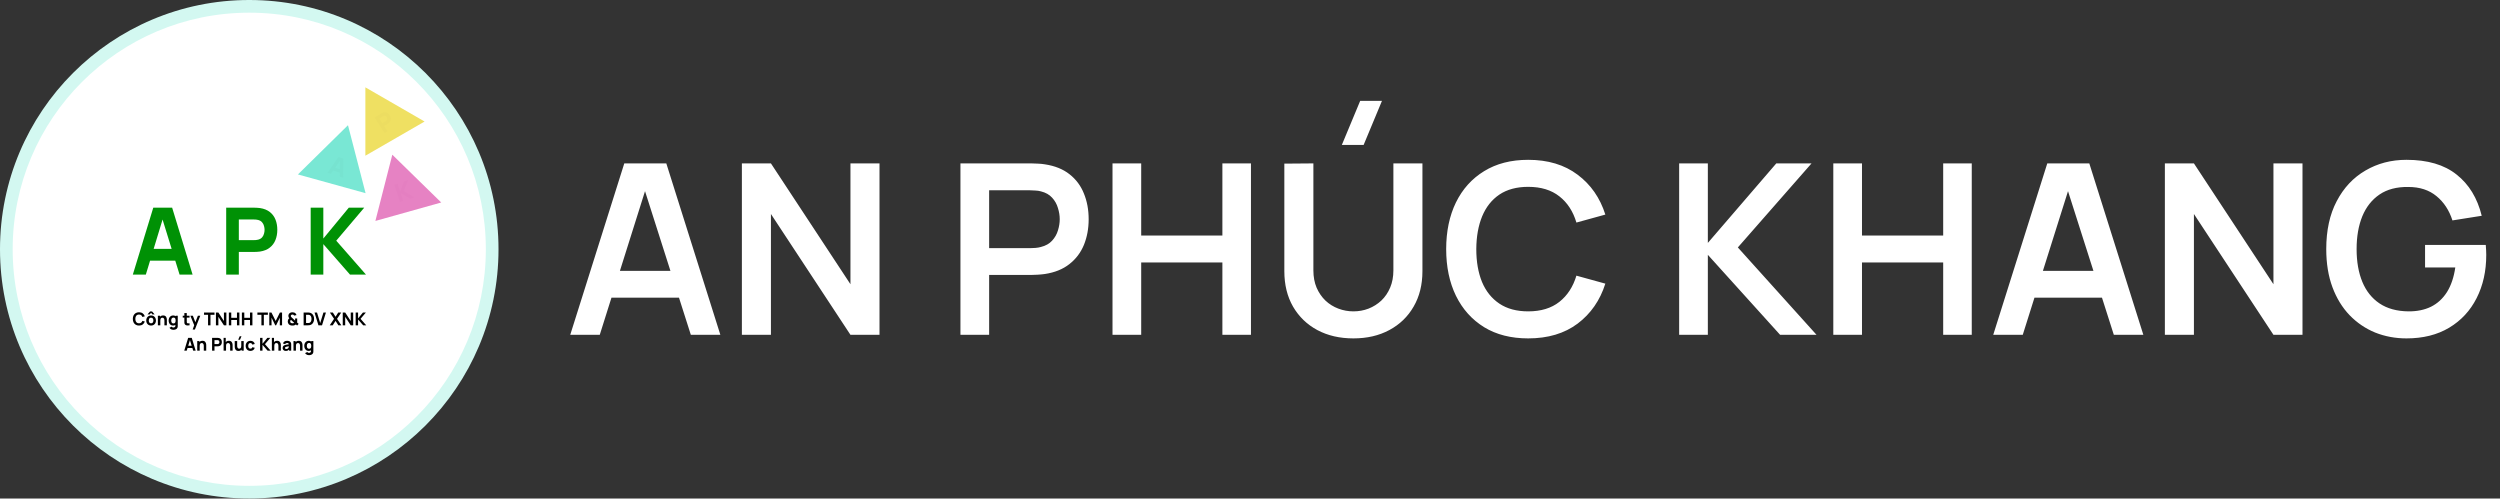 <svg width="336" height="67" viewBox="0 0 336 67" fill="none" xmlns="http://www.w3.org/2000/svg">
<rect x="0" y="0" width="336" height="67" fill="#333333" stroke="none"/>
<circle cx="33.587" cy="34.221" r="31.686" fill="white"/>
<g clip-path="url(#clip0_37_933)">
<path d="M33.5 67C52.002 67 67 52.002 67 33.5C67 14.998 52.002 0 33.5 0C14.998 0 0 14.998 0 33.5C0 52.002 14.998 67 33.5 67Z" fill="#D3F8F1"/>
<path d="M33.5 65.297C51.061 65.297 65.297 51.061 65.297 33.5C65.297 15.939 51.061 1.704 33.5 1.704C15.939 1.704 1.703 15.939 1.703 33.5C1.703 51.061 15.939 65.297 33.5 65.297Z" fill="white"/>
<path d="M46.768 16.829L49.135 25.964L40.041 23.445L46.768 16.829Z" fill="#79E7D4"/>
<path d="M44.029 23.218L45.487 21.107L46.146 21.317L46.117 23.882L45.663 23.737L45.681 21.473L45.766 21.5L44.484 23.363L44.029 23.218ZM44.613 22.867L44.744 22.455L45.978 22.847L45.847 23.259L44.613 22.867Z" fill="#77E3D0"/>
<path d="M49.106 11.738L57.065 16.333L49.106 20.928V11.738Z" fill="#EFE062"/>
<path d="M51.67 17.882L50.357 15.81L51.232 15.256C51.252 15.243 51.28 15.227 51.314 15.207C51.349 15.187 51.382 15.17 51.412 15.158C51.548 15.099 51.675 15.075 51.793 15.088C51.912 15.1 52.02 15.141 52.118 15.212C52.215 15.283 52.3 15.376 52.374 15.492C52.447 15.608 52.495 15.726 52.517 15.845C52.539 15.963 52.53 16.078 52.49 16.191C52.451 16.303 52.376 16.407 52.265 16.505C52.241 16.525 52.212 16.548 52.179 16.572C52.145 16.595 52.119 16.613 52.1 16.625L51.617 16.932L52.062 17.634L51.67 17.882ZM51.385 16.566L51.851 16.271C51.871 16.258 51.893 16.243 51.916 16.226C51.938 16.209 51.958 16.191 51.974 16.173C52.018 16.125 52.044 16.075 52.051 16.023C52.058 15.97 52.054 15.92 52.038 15.872C52.023 15.823 52.003 15.779 51.98 15.742C51.956 15.704 51.925 15.669 51.888 15.635C51.85 15.599 51.807 15.574 51.757 15.559C51.706 15.542 51.65 15.544 51.588 15.563C51.564 15.57 51.539 15.58 51.514 15.593C51.489 15.606 51.466 15.619 51.446 15.632L50.98 15.928L51.385 16.566Z" fill="#ECDD61"/>
<path d="M52.727 20.792L59.3 27.215L50.451 29.695L52.727 20.792Z" fill="#E682C3"/>
<path d="M53.759 27.151L52.989 24.822L53.429 24.677L53.784 25.751L54.316 24.384L54.852 24.206L54.258 25.677L55.684 26.515L55.127 26.699L53.848 25.945L54.199 27.006L53.759 27.151Z" fill="#E47FC1"/>
<path d="M18.683 43.756C18.511 43.756 18.363 43.719 18.238 43.644C18.114 43.569 18.018 43.465 17.951 43.331C17.884 43.196 17.851 43.04 17.851 42.862C17.851 42.684 17.884 42.528 17.951 42.393C18.018 42.259 18.114 42.154 18.238 42.08C18.363 42.005 18.511 41.968 18.683 41.968C18.88 41.968 19.045 42.017 19.179 42.114C19.313 42.212 19.408 42.344 19.463 42.511L19.136 42.602C19.104 42.498 19.05 42.417 18.975 42.36C18.899 42.302 18.802 42.273 18.683 42.273C18.574 42.273 18.483 42.297 18.41 42.346C18.337 42.394 18.283 42.462 18.247 42.551C18.21 42.639 18.192 42.743 18.192 42.862C18.192 42.981 18.21 43.085 18.247 43.173C18.283 43.261 18.337 43.33 18.41 43.378C18.483 43.427 18.574 43.451 18.683 43.451C18.802 43.451 18.899 43.422 18.975 43.364C19.05 43.306 19.104 43.225 19.136 43.122L19.463 43.212C19.408 43.379 19.313 43.512 19.179 43.61C19.045 43.707 18.88 43.756 18.683 43.756ZM19.825 42.254L20.169 41.86H20.436L20.779 42.254H20.481L20.302 42.039L20.123 42.254H19.825ZM20.305 43.756C20.175 43.756 20.061 43.727 19.964 43.669C19.866 43.611 19.79 43.531 19.735 43.429C19.681 43.327 19.654 43.209 19.654 43.077C19.654 42.942 19.681 42.824 19.737 42.722C19.793 42.62 19.869 42.54 19.967 42.483C20.065 42.425 20.177 42.397 20.305 42.397C20.434 42.397 20.548 42.426 20.646 42.484C20.744 42.542 20.821 42.622 20.876 42.725C20.931 42.827 20.958 42.944 20.958 43.077C20.958 43.21 20.93 43.328 20.875 43.431C20.82 43.532 20.743 43.612 20.645 43.67C20.547 43.728 20.433 43.756 20.305 43.756ZM20.305 43.453C20.409 43.453 20.486 43.418 20.537 43.348C20.589 43.278 20.615 43.187 20.615 43.077C20.615 42.962 20.588 42.871 20.536 42.802C20.484 42.734 20.407 42.7 20.305 42.7C20.234 42.7 20.176 42.716 20.131 42.748C20.085 42.779 20.052 42.823 20.029 42.88C20.008 42.936 19.997 43.002 19.997 43.077C19.997 43.192 20.023 43.284 20.075 43.352C20.127 43.42 20.204 43.453 20.305 43.453ZM22.098 43.721V43.112C22.098 43.083 22.096 43.046 22.093 43C22.09 42.954 22.08 42.908 22.063 42.862C22.047 42.816 22.019 42.777 21.981 42.746C21.944 42.715 21.89 42.7 21.821 42.7C21.794 42.7 21.764 42.704 21.732 42.713C21.7 42.722 21.67 42.739 21.642 42.764C21.615 42.789 21.592 42.825 21.573 42.874C21.556 42.922 21.547 42.987 21.547 43.067L21.361 42.979C21.361 42.877 21.382 42.782 21.423 42.693C21.464 42.604 21.526 42.532 21.609 42.477C21.692 42.422 21.797 42.395 21.924 42.395C22.025 42.395 22.107 42.412 22.171 42.446C22.234 42.48 22.284 42.523 22.319 42.576C22.354 42.628 22.38 42.683 22.395 42.74C22.41 42.797 22.419 42.848 22.422 42.895C22.425 42.942 22.427 42.976 22.427 42.998V43.721H22.098ZM21.218 43.721V42.433H21.506V42.86H21.547V43.721H21.218ZM23.287 44.329C23.214 44.329 23.145 44.317 23.079 44.293C23.013 44.27 22.953 44.237 22.901 44.195C22.849 44.154 22.807 44.105 22.775 44.05L23.075 43.904C23.096 43.942 23.125 43.971 23.163 43.991C23.202 44.011 23.244 44.021 23.29 44.021C23.338 44.021 23.384 44.013 23.427 43.996C23.47 43.98 23.504 43.956 23.529 43.923C23.556 43.891 23.568 43.852 23.566 43.804V43.429H23.607V42.433H23.891V43.809C23.891 43.84 23.889 43.87 23.886 43.898C23.884 43.927 23.879 43.955 23.872 43.983C23.851 44.062 23.812 44.126 23.756 44.177C23.7 44.228 23.632 44.266 23.551 44.29C23.47 44.316 23.382 44.329 23.287 44.329ZM23.259 43.756C23.14 43.756 23.037 43.726 22.948 43.667C22.858 43.607 22.789 43.526 22.739 43.424C22.689 43.321 22.665 43.205 22.665 43.077C22.665 42.945 22.69 42.829 22.74 42.727C22.791 42.625 22.862 42.544 22.953 42.485C23.045 42.426 23.152 42.397 23.275 42.397C23.398 42.397 23.501 42.427 23.584 42.486C23.668 42.546 23.731 42.627 23.774 42.73C23.817 42.832 23.838 42.948 23.838 43.077C23.838 43.205 23.816 43.321 23.773 43.424C23.73 43.526 23.665 43.607 23.579 43.667C23.494 43.726 23.387 43.756 23.259 43.756ZM23.311 43.468C23.384 43.468 23.441 43.451 23.484 43.419C23.528 43.386 23.559 43.34 23.578 43.282C23.597 43.223 23.607 43.154 23.607 43.077C23.607 42.999 23.597 42.93 23.578 42.871C23.559 42.813 23.529 42.767 23.486 42.734C23.445 42.702 23.391 42.685 23.323 42.685C23.251 42.685 23.191 42.703 23.144 42.739C23.098 42.774 23.064 42.821 23.042 42.881C23.019 42.94 23.008 43.005 23.008 43.077C23.008 43.149 23.019 43.215 23.041 43.275C23.062 43.333 23.095 43.38 23.139 43.415C23.184 43.45 23.241 43.468 23.311 43.468ZM25.475 43.721C25.386 43.737 25.298 43.744 25.212 43.742C25.127 43.74 25.051 43.726 24.983 43.698C24.917 43.669 24.866 43.623 24.831 43.561C24.799 43.502 24.782 43.442 24.781 43.382C24.779 43.321 24.778 43.252 24.778 43.174V42.075H25.103V43.155C25.103 43.205 25.103 43.251 25.104 43.291C25.105 43.331 25.114 43.363 25.129 43.387C25.157 43.432 25.203 43.456 25.266 43.461C25.329 43.465 25.398 43.461 25.475 43.451V43.721ZM24.559 42.683V42.433H25.475V42.683H24.559ZM25.891 44.293L26.139 43.611L26.144 43.811L25.584 42.433H25.92L26.297 43.408H26.22L26.595 42.433H26.919L26.192 44.293H25.891ZM27.962 43.721V42.306H27.421V42.003H28.828V42.306H28.287V43.721H27.962ZM29.02 43.721V42.003H29.349L30.095 43.148V42.003H30.424V43.721H30.095L29.349 42.576V43.721H29.02ZM30.757 43.721V42.003H31.081V42.709H31.849V42.003H32.173V43.721H31.849V43.012H31.081V43.721H30.757ZM32.508 43.721V42.003H32.833V42.709H33.6V42.003H33.925V43.721H33.6V43.012H32.833V43.721H32.508ZM35.135 43.721V42.306H34.594V42.003H36.001V42.306H35.46V43.721H35.135ZM36.193 43.721V42.003H36.483L37.051 43.143L37.619 42.003H37.91V43.721H37.607V42.695L37.108 43.721H36.994L36.495 42.695V43.721H36.193ZM39.296 43.756C39.201 43.756 39.11 43.742 39.025 43.713C38.939 43.685 38.867 43.639 38.81 43.577C38.764 43.526 38.73 43.47 38.709 43.41C38.688 43.351 38.676 43.286 38.674 43.217C38.674 43.149 38.684 43.084 38.704 43.022C38.724 42.959 38.754 42.903 38.796 42.855C38.809 42.839 38.823 42.825 38.839 42.812C38.854 42.798 38.869 42.786 38.884 42.774C38.841 42.724 38.809 42.676 38.787 42.628C38.766 42.58 38.755 42.524 38.755 42.461C38.755 42.357 38.783 42.264 38.84 42.182C38.897 42.1 38.974 42.042 39.072 42.008C39.113 41.994 39.154 41.984 39.195 41.98C39.236 41.975 39.276 41.972 39.316 41.972C39.394 41.972 39.469 41.985 39.541 42.009C39.612 42.033 39.673 42.073 39.723 42.127C39.754 42.159 39.78 42.195 39.8 42.234C39.82 42.273 39.835 42.312 39.845 42.352L39.523 42.416C39.513 42.383 39.497 42.354 39.473 42.33C39.451 42.307 39.424 42.292 39.394 42.286C39.364 42.279 39.334 42.275 39.306 42.275C39.261 42.275 39.221 42.283 39.187 42.299C39.151 42.316 39.124 42.338 39.107 42.365C39.09 42.392 39.082 42.425 39.082 42.466C39.082 42.503 39.089 42.532 39.103 42.553C39.117 42.575 39.134 42.596 39.153 42.616C39.167 42.631 39.184 42.647 39.203 42.666C39.224 42.685 39.245 42.705 39.268 42.726L39.661 43.091C39.661 43.077 39.661 43.062 39.661 43.043C39.661 43.025 39.661 43.008 39.661 42.993V42.798H39.943V43.124C39.943 43.161 39.942 43.199 39.94 43.24C39.939 43.28 39.935 43.313 39.928 43.339L40.138 43.532L39.931 43.754L39.773 43.604C39.728 43.643 39.679 43.674 39.628 43.697C39.577 43.72 39.525 43.736 39.473 43.744C39.44 43.749 39.409 43.752 39.381 43.754C39.353 43.755 39.325 43.756 39.296 43.756ZM39.311 43.449C39.329 43.449 39.346 43.448 39.363 43.446C39.38 43.445 39.397 43.442 39.413 43.439C39.439 43.434 39.462 43.428 39.482 43.419C39.504 43.409 39.523 43.398 39.54 43.387L39.12 43C39.103 43.007 39.088 43.016 39.075 43.026C39.062 43.037 39.051 43.048 39.041 43.06C39.029 43.077 39.019 43.098 39.011 43.121C39.004 43.144 39.001 43.17 39.001 43.198C39.001 43.232 39.006 43.262 39.016 43.288C39.027 43.312 39.04 43.335 39.056 43.356C39.082 43.389 39.12 43.413 39.17 43.427C39.22 43.441 39.267 43.449 39.311 43.449ZM40.806 43.721V42.003H41.362C41.375 42.003 41.403 42.004 41.445 42.005C41.487 42.005 41.528 42.008 41.567 42.013C41.705 42.03 41.822 42.078 41.919 42.157C42.015 42.237 42.088 42.338 42.138 42.46C42.188 42.583 42.213 42.717 42.213 42.862C42.213 43.007 42.188 43.141 42.138 43.264C42.088 43.386 42.015 43.487 41.919 43.567C41.822 43.646 41.705 43.694 41.567 43.711C41.528 43.716 41.487 43.718 41.445 43.719C41.403 43.72 41.375 43.721 41.362 43.721H40.806ZM41.135 43.415H41.362C41.383 43.415 41.412 43.415 41.449 43.414C41.485 43.412 41.518 43.409 41.548 43.403C41.622 43.388 41.683 43.353 41.73 43.298C41.778 43.243 41.813 43.178 41.835 43.1C41.858 43.023 41.87 42.944 41.87 42.862C41.87 42.776 41.858 42.695 41.834 42.617C41.811 42.54 41.775 42.475 41.728 42.422C41.68 42.369 41.62 42.335 41.548 42.321C41.518 42.314 41.485 42.311 41.449 42.31C41.412 42.309 41.383 42.309 41.362 42.309H41.135V43.415ZM42.797 43.721L42.272 42.003H42.606L43.035 43.415L43.471 42.003H43.805L43.281 43.721H42.797ZM44.319 43.721L44.896 42.852L44.336 42.003H44.734L45.099 42.576L45.459 42.003H45.86L45.299 42.852L45.874 43.721H45.476L45.099 43.129L44.72 43.721H44.319ZM46.065 43.721V42.003H46.394L47.14 43.148V42.003H47.469V43.721H47.14L46.394 42.576V43.721H46.065ZM47.802 43.721V42.003H48.126V42.795L48.78 42.003H49.175L48.458 42.85L49.221 43.721H48.811L48.126 42.938V43.721H47.802ZM24.763 47.127L25.288 45.41H25.772L26.297 47.127H25.963L25.495 45.613H25.557L25.097 47.127H24.763ZM25.078 46.77V46.467H25.984V46.77H25.078ZM27.388 47.127V46.519C27.388 46.49 27.386 46.452 27.383 46.407C27.38 46.361 27.37 46.315 27.353 46.269C27.337 46.223 27.309 46.184 27.271 46.153C27.234 46.122 27.18 46.107 27.111 46.107C27.084 46.107 27.054 46.111 27.022 46.12C26.99 46.128 26.96 46.145 26.932 46.171C26.905 46.196 26.882 46.232 26.863 46.281C26.846 46.329 26.837 46.394 26.837 46.474L26.651 46.386C26.651 46.284 26.672 46.188 26.713 46.099C26.754 46.01 26.816 45.938 26.899 45.884C26.983 45.829 27.087 45.801 27.214 45.801C27.315 45.801 27.397 45.818 27.461 45.853C27.524 45.887 27.573 45.93 27.608 45.983C27.644 46.035 27.67 46.09 27.685 46.147C27.7 46.203 27.709 46.255 27.712 46.302C27.715 46.349 27.717 46.383 27.717 46.405V47.127H27.388ZM26.508 47.127V45.84H26.797V46.266H26.837V47.127H26.508ZM28.504 47.127V45.41H29.229C29.245 45.41 29.268 45.411 29.296 45.413C29.324 45.413 29.35 45.416 29.372 45.42C29.474 45.436 29.558 45.469 29.623 45.521C29.689 45.573 29.738 45.638 29.769 45.717C29.8 45.795 29.815 45.882 29.815 45.978C29.815 46.074 29.799 46.161 29.768 46.24C29.737 46.318 29.688 46.383 29.622 46.434C29.557 46.486 29.474 46.52 29.372 46.536C29.35 46.539 29.324 46.541 29.296 46.543C29.267 46.545 29.245 46.545 29.229 46.545H28.828V47.127H28.504ZM28.828 46.242H29.215C29.231 46.242 29.249 46.242 29.269 46.24C29.289 46.239 29.308 46.235 29.324 46.231C29.368 46.219 29.402 46.199 29.425 46.171C29.449 46.142 29.466 46.111 29.474 46.077C29.484 46.042 29.489 46.009 29.489 45.978C29.489 45.947 29.484 45.914 29.474 45.88C29.466 45.845 29.449 45.814 29.425 45.786C29.402 45.757 29.368 45.737 29.324 45.725C29.308 45.72 29.289 45.717 29.269 45.715C29.249 45.714 29.231 45.713 29.215 45.713H28.828V46.242ZM30.932 47.127V46.519C30.932 46.49 30.931 46.452 30.928 46.407C30.924 46.361 30.915 46.315 30.898 46.269C30.881 46.223 30.854 46.184 30.816 46.153C30.778 46.122 30.725 46.107 30.656 46.107C30.628 46.107 30.598 46.111 30.566 46.12C30.535 46.128 30.505 46.145 30.477 46.171C30.449 46.196 30.426 46.232 30.408 46.281C30.39 46.329 30.382 46.394 30.382 46.474L30.196 46.386C30.196 46.284 30.216 46.188 30.258 46.099C30.299 46.01 30.361 45.938 30.444 45.884C30.527 45.829 30.632 45.801 30.758 45.801C30.859 45.801 30.942 45.818 31.005 45.853C31.069 45.887 31.118 45.93 31.153 45.983C31.189 46.035 31.214 46.09 31.229 46.147C31.244 46.203 31.254 46.255 31.257 46.302C31.26 46.349 31.262 46.383 31.262 46.405V47.127H30.932ZM30.052 47.127V45.41H30.341V46.293H30.382V47.127H30.052ZM32.257 45.661H32.016L32.214 45.196H32.455L32.257 45.661ZM32.05 47.165C31.949 47.165 31.867 47.148 31.803 47.114C31.74 47.08 31.69 47.037 31.654 46.984C31.619 46.932 31.594 46.877 31.579 46.821C31.564 46.764 31.555 46.712 31.552 46.665C31.549 46.618 31.547 46.584 31.547 46.562V45.84H31.876V46.448C31.876 46.477 31.878 46.515 31.881 46.561C31.884 46.606 31.894 46.652 31.911 46.698C31.927 46.744 31.954 46.783 31.992 46.814C32.03 46.845 32.084 46.86 32.153 46.86C32.181 46.86 32.21 46.856 32.242 46.847C32.274 46.838 32.304 46.822 32.332 46.797C32.359 46.772 32.382 46.734 32.4 46.686C32.418 46.637 32.427 46.572 32.427 46.493L32.613 46.581C32.613 46.683 32.592 46.778 32.551 46.867C32.51 46.956 32.447 47.028 32.364 47.083C32.281 47.138 32.177 47.165 32.05 47.165ZM32.468 47.127V46.7H32.427V45.84H32.754V47.127H32.468ZM33.655 47.163C33.521 47.163 33.407 47.133 33.311 47.074C33.216 47.014 33.143 46.933 33.092 46.83C33.041 46.728 33.016 46.612 33.016 46.483C33.016 46.353 33.042 46.236 33.094 46.134C33.147 46.031 33.222 45.951 33.318 45.892C33.414 45.833 33.528 45.804 33.659 45.804C33.811 45.804 33.938 45.842 34.041 45.919C34.144 45.996 34.21 46.1 34.239 46.233L33.914 46.319C33.895 46.252 33.862 46.2 33.814 46.163C33.767 46.125 33.714 46.107 33.655 46.107C33.586 46.107 33.53 46.123 33.486 46.157C33.443 46.189 33.41 46.234 33.39 46.291C33.369 46.348 33.359 46.412 33.359 46.483C33.359 46.595 33.383 46.687 33.433 46.756C33.483 46.826 33.557 46.86 33.655 46.86C33.728 46.86 33.783 46.843 33.822 46.81C33.86 46.777 33.888 46.729 33.907 46.667L34.239 46.736C34.202 46.873 34.133 46.978 34.031 47.052C33.93 47.126 33.804 47.163 33.655 47.163ZM34.955 47.127V45.41H35.279V46.202L35.932 45.41H36.328L35.611 46.257L36.374 47.127H35.964L35.279 46.345V47.127H34.955ZM37.418 47.127V46.519C37.418 46.49 37.417 46.452 37.413 46.407C37.41 46.361 37.4 46.315 37.384 46.269C37.367 46.223 37.34 46.184 37.301 46.153C37.264 46.122 37.211 46.107 37.142 46.107C37.114 46.107 37.084 46.111 37.052 46.12C37.02 46.128 36.991 46.145 36.963 46.171C36.935 46.196 36.912 46.232 36.894 46.281C36.876 46.329 36.867 46.394 36.867 46.474L36.681 46.386C36.681 46.284 36.702 46.188 36.743 46.099C36.785 46.01 36.847 45.938 36.929 45.884C37.013 45.829 37.118 45.801 37.244 45.801C37.345 45.801 37.427 45.818 37.491 45.853C37.555 45.887 37.604 45.93 37.639 45.983C37.675 46.035 37.7 46.09 37.715 46.147C37.73 46.203 37.739 46.255 37.743 46.302C37.746 46.349 37.747 46.383 37.747 46.405V47.127H37.418ZM36.538 47.127V45.41H36.827V46.293H36.867V47.127H36.538ZM38.414 47.163C38.322 47.163 38.244 47.145 38.18 47.111C38.116 47.075 38.068 47.028 38.034 46.969C38.002 46.909 37.985 46.843 37.985 46.772C37.985 46.712 37.994 46.658 38.013 46.609C38.031 46.559 38.06 46.516 38.101 46.479C38.142 46.44 38.197 46.409 38.267 46.383C38.314 46.366 38.371 46.35 38.437 46.337C38.503 46.323 38.578 46.31 38.661 46.298C38.745 46.286 38.837 46.272 38.937 46.257L38.82 46.321C38.82 46.245 38.802 46.189 38.765 46.153C38.728 46.117 38.667 46.099 38.581 46.099C38.534 46.099 38.484 46.111 38.432 46.134C38.381 46.157 38.344 46.198 38.324 46.257L38.031 46.164C38.063 46.057 38.124 45.971 38.214 45.904C38.304 45.837 38.426 45.804 38.581 45.804C38.695 45.804 38.796 45.821 38.884 45.856C38.972 45.891 39.039 45.952 39.085 46.037C39.11 46.085 39.125 46.133 39.13 46.181C39.135 46.228 39.137 46.281 39.137 46.34V47.127H38.853V46.862L38.894 46.917C38.831 47.004 38.763 47.067 38.69 47.106C38.618 47.144 38.526 47.163 38.414 47.163ZM38.484 46.908C38.543 46.908 38.593 46.898 38.634 46.877C38.675 46.855 38.708 46.831 38.732 46.804C38.756 46.777 38.773 46.754 38.782 46.736C38.798 46.701 38.808 46.661 38.81 46.614C38.813 46.568 38.815 46.529 38.815 46.498L38.91 46.522C38.814 46.537 38.736 46.551 38.677 46.562C38.617 46.572 38.569 46.582 38.532 46.591C38.496 46.599 38.464 46.609 38.436 46.619C38.404 46.632 38.378 46.646 38.358 46.661C38.339 46.675 38.325 46.691 38.316 46.709C38.307 46.726 38.302 46.746 38.302 46.767C38.302 46.797 38.309 46.822 38.324 46.843C38.339 46.864 38.36 46.88 38.387 46.891C38.414 46.902 38.446 46.908 38.484 46.908ZM40.325 47.127V46.519C40.325 46.49 40.323 46.452 40.32 46.407C40.317 46.361 40.307 46.315 40.29 46.269C40.273 46.223 40.246 46.184 40.208 46.153C40.17 46.122 40.117 46.107 40.048 46.107C40.02 46.107 39.99 46.111 39.959 46.12C39.927 46.128 39.897 46.145 39.869 46.171C39.841 46.196 39.818 46.232 39.8 46.281C39.783 46.329 39.774 46.394 39.774 46.474L39.588 46.386C39.588 46.284 39.608 46.188 39.65 46.099C39.691 46.01 39.753 45.938 39.836 45.884C39.919 45.829 40.024 45.801 40.151 45.801C40.252 45.801 40.334 45.818 40.397 45.853C40.461 45.887 40.51 45.93 40.545 45.983C40.581 46.035 40.606 46.09 40.622 46.147C40.637 46.203 40.646 46.255 40.649 46.302C40.652 46.349 40.654 46.383 40.654 46.405V47.127H40.325ZM39.445 47.127V45.84H39.733V46.266H39.774V47.127H39.445ZM41.514 47.735C41.441 47.735 41.371 47.723 41.305 47.7C41.239 47.676 41.18 47.644 41.128 47.602C41.076 47.56 41.034 47.512 41.001 47.456L41.302 47.311C41.322 47.349 41.352 47.378 41.39 47.398C41.429 47.418 41.471 47.428 41.517 47.428C41.565 47.428 41.611 47.419 41.654 47.403C41.697 47.387 41.731 47.362 41.756 47.33C41.782 47.298 41.795 47.258 41.793 47.211V46.836H41.834V45.84H42.117V47.215C42.117 47.247 42.116 47.277 42.113 47.305C42.11 47.334 42.105 47.362 42.098 47.39C42.078 47.468 42.039 47.533 41.983 47.584C41.927 47.635 41.859 47.672 41.778 47.697C41.697 47.723 41.609 47.735 41.514 47.735ZM41.486 47.163C41.367 47.163 41.263 47.133 41.174 47.074C41.085 47.014 41.016 46.933 40.966 46.83C40.916 46.728 40.892 46.612 40.892 46.483C40.892 46.352 40.917 46.236 40.967 46.134C41.018 46.031 41.089 45.951 41.18 45.892C41.272 45.833 41.379 45.804 41.502 45.804C41.625 45.804 41.727 45.834 41.811 45.893C41.894 45.953 41.958 46.034 42.001 46.136C42.044 46.239 42.065 46.355 42.065 46.483C42.065 46.612 42.043 46.728 41.999 46.83C41.956 46.933 41.892 47.014 41.806 47.074C41.72 47.133 41.613 47.163 41.486 47.163ZM41.538 46.874C41.61 46.874 41.668 46.858 41.711 46.826C41.755 46.793 41.786 46.747 41.805 46.688C41.824 46.63 41.834 46.561 41.834 46.483C41.834 46.405 41.824 46.337 41.805 46.278C41.786 46.219 41.755 46.174 41.713 46.141C41.672 46.108 41.617 46.092 41.55 46.092C41.477 46.092 41.418 46.11 41.371 46.146C41.325 46.181 41.291 46.228 41.268 46.288C41.246 46.347 41.235 46.412 41.235 46.483C41.235 46.556 41.246 46.622 41.267 46.681C41.289 46.74 41.322 46.787 41.366 46.822C41.411 46.857 41.468 46.874 41.538 46.874Z" fill="black"/>
<path d="M17.852 36.907L20.6 27.913H23.136L25.884 36.907H24.135L21.686 28.975H22.011L19.6 36.907H17.852ZM19.5 35.033V33.447H24.247V35.033H19.5Z" fill="#009105"/>
<path d="M30.4 36.907V27.913H34.197C34.285 27.913 34.401 27.917 34.547 27.926C34.697 27.93 34.83 27.942 34.947 27.963C35.484 28.046 35.923 28.223 36.265 28.494C36.61 28.765 36.864 29.106 37.027 29.518C37.189 29.926 37.27 30.382 37.27 30.886C37.27 31.39 37.187 31.848 37.02 32.26C36.858 32.668 36.604 33.008 36.258 33.278C35.917 33.549 35.48 33.726 34.947 33.809C34.83 33.826 34.697 33.838 34.547 33.847C34.397 33.855 34.281 33.859 34.197 33.859H32.099V36.907H30.4ZM32.099 32.273H34.122C34.21 32.273 34.306 32.269 34.41 32.26C34.514 32.252 34.609 32.235 34.697 32.21C34.926 32.148 35.103 32.044 35.228 31.898C35.353 31.748 35.438 31.584 35.484 31.404C35.534 31.221 35.559 31.049 35.559 30.886C35.559 30.724 35.534 30.553 35.484 30.374C35.438 30.191 35.353 30.026 35.228 29.881C35.103 29.731 34.926 29.624 34.697 29.562C34.609 29.537 34.514 29.52 34.41 29.512C34.306 29.504 34.21 29.5 34.122 29.5H32.099V32.273Z" fill="#009105"/>
<path d="M41.756 36.907V27.913H43.455V32.06L46.877 27.913H48.951L45.191 32.348L49.188 36.907H47.04L43.455 32.81V36.907H41.756Z" fill="#009105"/>
</g>
<path d="M76.64 45L83.904 21.96H89.552L96.816 45H92.848L86.256 24.328H87.12L80.608 45H76.64ZM80.688 40.008V36.408H92.784V40.008H80.688ZM99.709 45V21.96H103.613L114.301 38.2V21.96H118.205V45H114.301L103.613 28.76V45H99.709ZM129.084 45V21.96H138.604C138.828 21.96 139.116 21.971 139.468 21.992C139.82 22.003 140.145 22.035 140.444 22.088C141.777 22.291 142.876 22.733 143.74 23.416C144.614 24.099 145.26 24.963 145.676 26.008C146.102 27.043 146.316 28.195 146.316 29.464C146.316 30.723 146.102 31.875 145.676 32.92C145.249 33.955 144.598 34.813 143.724 35.496C142.86 36.179 141.766 36.621 140.444 36.824C140.145 36.867 139.814 36.899 139.452 36.92C139.1 36.941 138.817 36.952 138.604 36.952H132.94V45H129.084ZM132.94 33.352H138.444C138.657 33.352 138.897 33.341 139.164 33.32C139.43 33.299 139.676 33.256 139.9 33.192C140.54 33.032 141.041 32.749 141.404 32.344C141.777 31.939 142.038 31.48 142.188 30.968C142.348 30.456 142.428 29.955 142.428 29.464C142.428 28.973 142.348 28.472 142.188 27.96C142.038 27.437 141.777 26.973 141.404 26.568C141.041 26.163 140.54 25.88 139.9 25.72C139.676 25.656 139.43 25.619 139.164 25.608C138.897 25.587 138.657 25.576 138.444 25.576H132.94V33.352ZM149.521 45V21.96H153.377V31.656H164.289V21.96H168.129V45H164.289V35.272H153.377V45H149.521ZM183.271 19.48H180.343L182.807 13.56H185.735L183.271 19.48ZM181.895 45.48C180.06 45.48 178.444 45.107 177.047 44.36C175.66 43.613 174.572 42.563 173.783 41.208C173.004 39.853 172.615 38.264 172.615 36.44V21.992L176.519 21.96V36.344C176.519 37.208 176.663 37.981 176.951 38.664C177.25 39.347 177.65 39.928 178.151 40.408C178.652 40.877 179.228 41.235 179.879 41.48C180.53 41.725 181.202 41.848 181.895 41.848C182.61 41.848 183.287 41.725 183.927 41.48C184.578 41.224 185.154 40.861 185.655 40.392C186.156 39.912 186.551 39.331 186.839 38.648C187.127 37.965 187.271 37.197 187.271 36.344V21.96H191.175V36.44C191.175 38.264 190.78 39.853 189.991 41.208C189.212 42.563 188.124 43.613 186.727 44.36C185.34 45.107 183.73 45.48 181.895 45.48ZM205.39 45.48C203.086 45.48 201.113 44.979 199.47 43.976C197.828 42.963 196.564 41.555 195.678 39.752C194.804 37.949 194.366 35.859 194.366 33.48C194.366 31.101 194.804 29.011 195.678 27.208C196.564 25.405 197.828 24.003 199.47 23C201.113 21.987 203.086 21.48 205.39 21.48C208.046 21.48 210.26 22.147 212.03 23.48C213.801 24.803 215.044 26.589 215.758 28.84L211.87 29.912C211.422 28.408 210.66 27.235 209.582 26.392C208.505 25.539 207.108 25.112 205.39 25.112C203.844 25.112 202.553 25.459 201.518 26.152C200.494 26.845 199.721 27.821 199.198 29.08C198.686 30.328 198.425 31.795 198.414 33.48C198.414 35.165 198.67 36.637 199.182 37.896C199.705 39.144 200.484 40.115 201.518 40.808C202.553 41.501 203.844 41.848 205.39 41.848C207.108 41.848 208.505 41.421 209.582 40.568C210.66 39.715 211.422 38.541 211.87 37.048L215.758 38.12C215.044 40.371 213.801 42.163 212.03 43.496C210.26 44.819 208.046 45.48 205.39 45.48ZM225.678 45V21.96H229.534V32.648L238.734 21.96H243.47L233.566 33.256L244.142 45H239.246L229.534 34.248V45H225.678ZM246.396 45V21.96H250.252V31.656H261.164V21.96H265.004V45H261.164V35.272H250.252V45H246.396ZM267.89 45L275.154 21.96H280.802L288.066 45H284.098L277.506 24.328H278.37L271.858 45H267.89ZM271.938 40.008V36.408H284.034V40.008H271.938ZM290.959 45V21.96H294.863L305.551 38.2V21.96H309.455V45H305.551L294.863 28.76V45H290.959ZM323.432 45.48C321.938 45.48 320.536 45.219 319.224 44.696C317.922 44.163 316.776 43.384 315.784 42.36C314.802 41.336 314.034 40.083 313.48 38.6C312.925 37.107 312.648 35.4 312.648 33.48C312.648 30.963 313.117 28.813 314.056 27.032C314.994 25.24 316.28 23.869 317.912 22.92C319.544 21.96 321.384 21.48 323.432 21.48C326.269 21.48 328.514 22.141 330.168 23.464C331.832 24.776 332.957 26.621 333.544 29L329.608 29.624C329.17 28.259 328.456 27.171 327.464 26.36C326.472 25.539 325.208 25.128 323.672 25.128C322.125 25.107 320.84 25.443 319.816 26.136C318.792 26.829 318.018 27.805 317.496 29.064C316.984 30.323 316.728 31.795 316.728 33.48C316.728 35.165 316.984 36.632 317.496 37.88C318.008 39.117 318.776 40.083 319.8 40.776C320.834 41.469 322.125 41.827 323.672 41.848C324.834 41.859 325.853 41.651 326.728 41.224C327.602 40.787 328.317 40.131 328.872 39.256C329.426 38.371 329.8 37.267 329.992 35.944H325.928V32.92H334.088C334.109 33.091 334.125 33.341 334.136 33.672C334.146 34.003 334.152 34.2 334.152 34.264C334.152 36.44 333.72 38.376 332.856 40.072C332.002 41.757 330.776 43.08 329.176 44.04C327.576 45 325.661 45.48 323.432 45.48Z" fill="white"/>
<defs>
<clipPath id="clip0_37_933">
<rect width="67" height="67" fill="white"/>
</clipPath>
</defs>
</svg>
